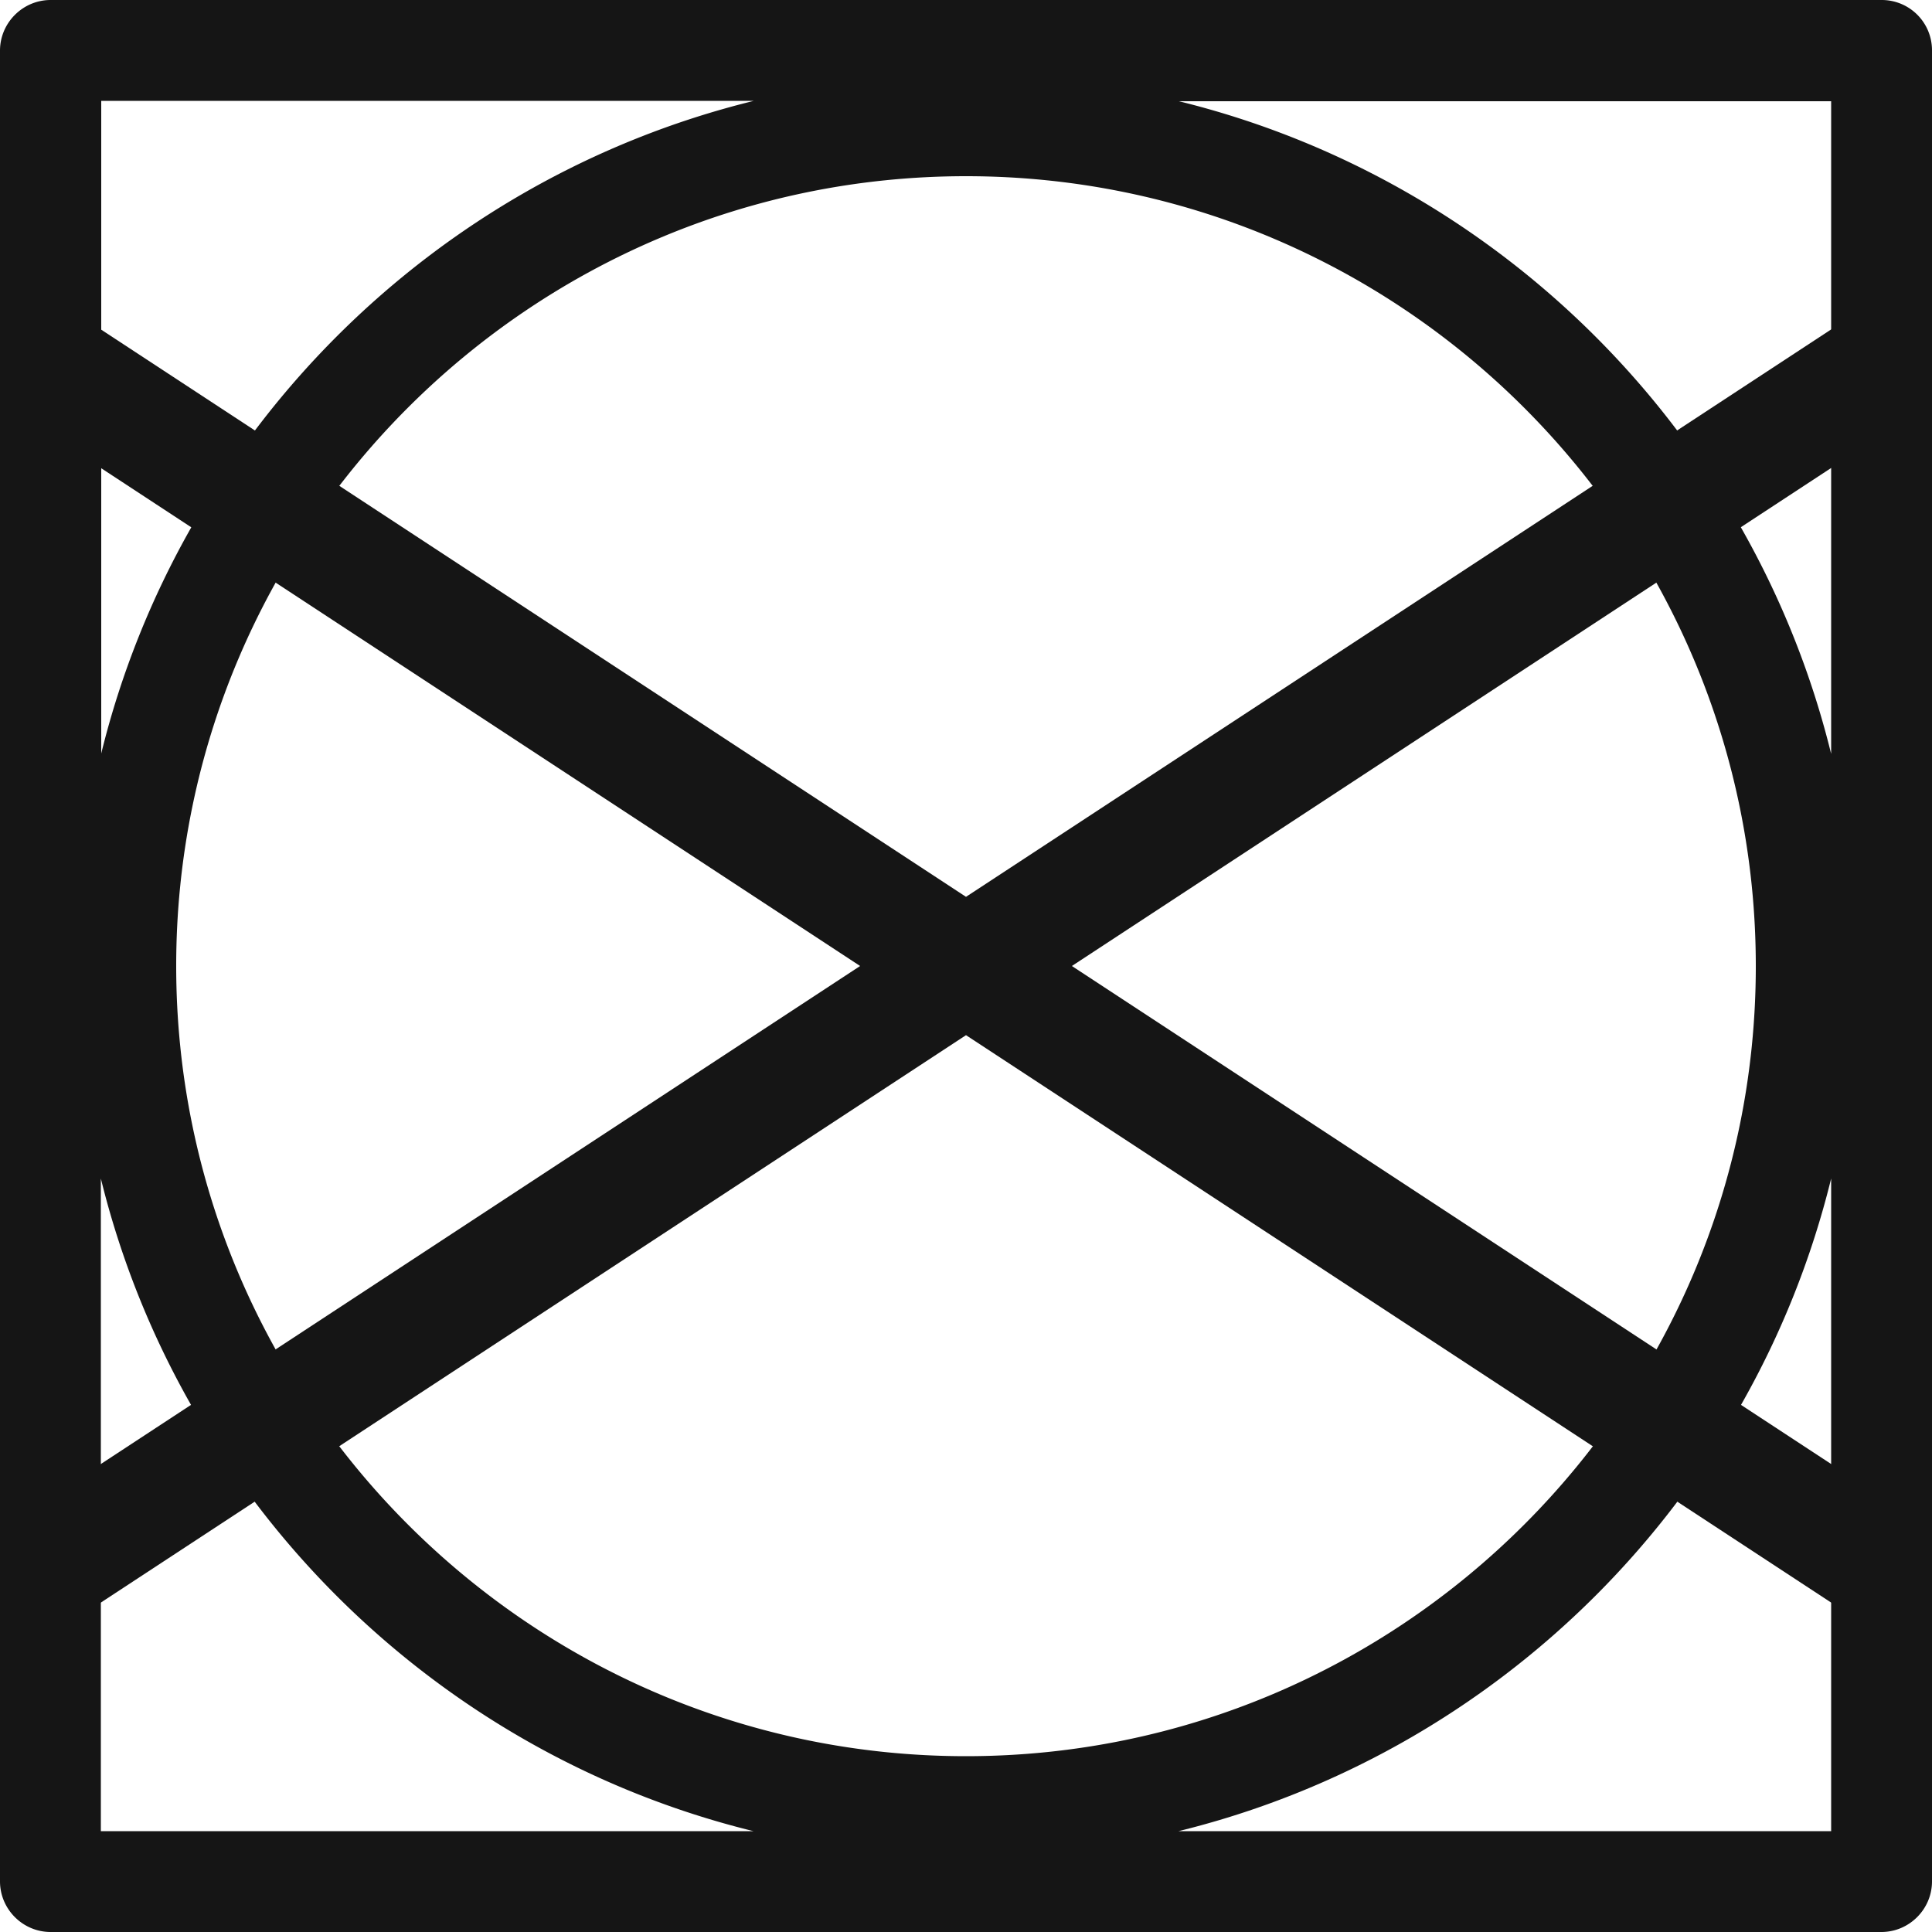 <svg id="Livello_1" xmlns="http://www.w3.org/2000/svg" viewBox="0 0 50 50"><defs><style>.cls-1{fill:#151515}</style></defs><path class="cls-1" d="M48.7 0H1.31C.59 0 0 .59 0 1.31v47.38C0 49.41.59 50 1.31 50h47.38c.72 0 1.31-.59 1.31-1.31V1.31A1.3 1.3 0 0048.7 0zm-1.31 19.51c-2.04-8.3-8.58-14.85-16.88-16.89h16.88v16.89zm-1.95 5.5c0 11.27-9.17 20.44-20.44 20.44S4.56 36.27 4.56 25 13.73 4.56 25 4.56 45.44 13.73 45.44 25zM19.51 2.61C11.2 4.65 4.66 11.2 2.62 19.5V2.61h16.89zM2.61 30.5c2.04 8.3 8.58 14.85 16.89 16.89H2.61V30.5zM30.5 47.39c8.3-2.04 14.85-8.58 16.89-16.89v16.89H30.5z"/><path class="cls-1" d="M49.74 10.57L48.1 8.06 25 23.21 1.9 8.06.26 10.57l22 14.43-22 14.43 1.64 2.51L25 26.79l23.1 15.15 1.64-2.51-22-14.43 22-14.43z"/></svg>